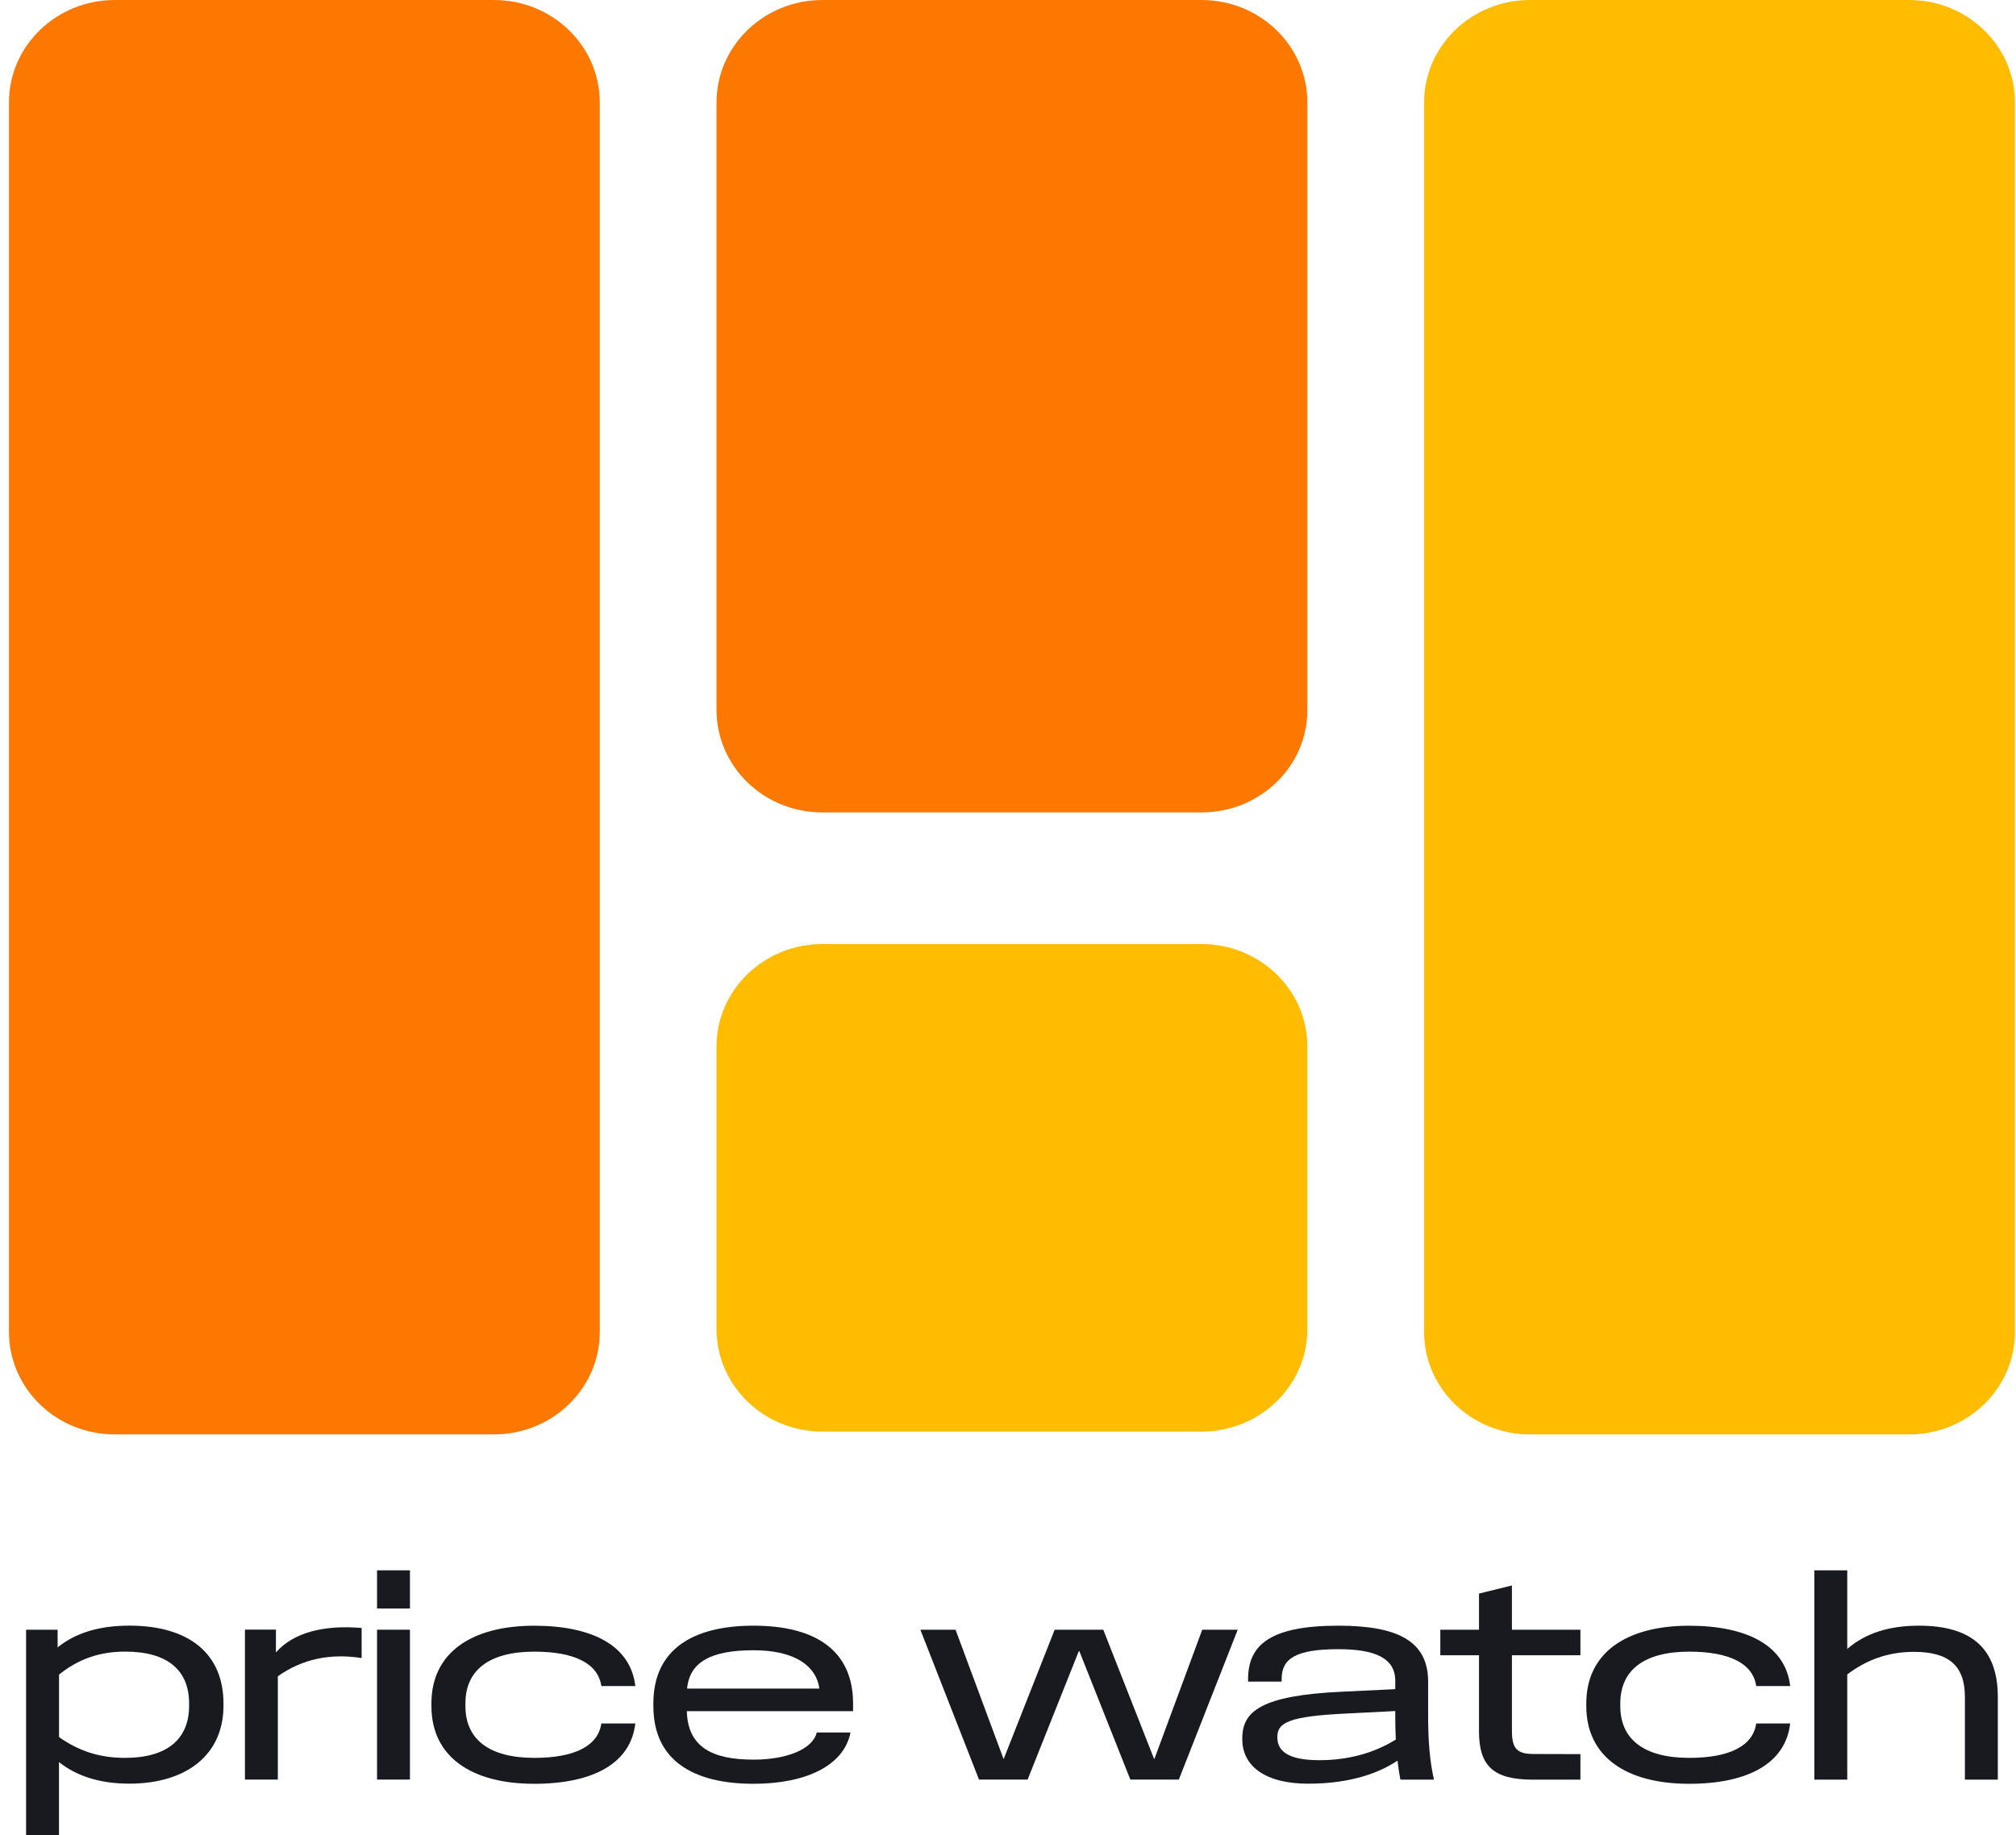 <?xml version="1.0" encoding="UTF-8"?>
<svg xmlns="http://www.w3.org/2000/svg" width="201" height="183" viewBox="0 0 201 183" fill="none">
  <path d="M49.243 0H11.45C5.619 0 0.894 4.574 0.894 10.22V132.822C0.894 138.468 5.619 143.043 11.45 143.043H49.243C55.071 143.043 59.8 138.468 59.8 132.822V10.22C59.8 4.574 55.075 0 49.243 0Z" fill="#FC7800"></path>
  <path d="M119.79 0H81.997C76.169 0 71.44 4.574 71.44 10.22V70.799C71.44 76.445 76.165 81.019 81.997 81.019H119.79C125.618 81.019 130.347 76.445 130.347 70.799V10.22C130.347 4.574 125.622 0 119.79 0Z" fill="#FC7800"></path>
  <path d="M119.79 94.142H81.997C76.169 94.142 71.44 98.717 71.44 104.362V132.54C71.44 138.186 76.165 142.76 81.997 142.76H119.79C125.618 142.76 130.347 138.186 130.347 132.54V104.362C130.347 98.717 125.622 94.142 119.79 94.142Z" fill="#FFBC00"></path>
  <path d="M190.337 0H152.544C146.716 0 141.987 4.574 141.987 10.22V132.822C141.987 138.468 146.712 143.043 152.544 143.043H190.337C196.165 143.043 200.894 138.468 200.894 132.822V10.22C200.894 4.574 196.169 0 190.337 0Z" fill="#FFBC00"></path>
  <path d="M5.881 175.716V183H2.6V162.519H5.745V164.282C7.472 162.881 9.807 162.113 12.901 162.113C18.894 162.113 22.281 164.955 22.281 169.869V170.1C22.281 174.999 18.582 177.87 12.886 177.87C9.836 177.87 7.542 177.047 5.881 175.716ZM12.468 175.299C16.695 175.299 18.854 173.401 18.854 170.103V169.873C18.854 166.575 16.72 164.702 12.498 164.702C9.906 164.702 7.828 165.445 5.885 166.991V173.226C7.817 174.586 9.866 175.299 12.472 175.299H12.468Z" fill="#181A1F"></path>
  <path d="M24.422 162.508H27.512V164.783C29.227 162.83 32.197 162.022 36.056 162.344V165.346C32.952 164.849 30.118 165.441 27.702 167.163V177.464H24.422V162.505V162.508Z" fill="#181A1F"></path>
  <path d="M37.592 156.596H40.873V160.406H37.592V156.596ZM37.592 162.519H40.873V177.464H37.592V162.519Z" fill="#181A1F"></path>
  <path d="M43.014 170.143V169.862C43.014 164.827 46.995 162.121 53.259 162.121C59.131 162.121 62.885 164.154 63.343 168.14H59.956C59.633 165.891 57.298 164.706 53.274 164.706C48.78 164.706 46.404 166.549 46.404 169.862V170.143C46.404 173.456 48.78 175.299 53.274 175.299C57.295 175.299 59.63 174.114 59.956 171.866H63.343C62.885 175.851 59.131 177.884 53.259 177.884C46.995 177.884 43.014 175.179 43.014 170.143Z" fill="#181A1F"></path>
  <path d="M65.143 170.143V169.873C65.143 164.487 69.072 162.117 75.132 162.117C81.191 162.117 85.055 164.501 85.055 169.898V170.641H68.479C68.574 174.195 70.964 175.475 75.132 175.475C78.372 175.475 81.004 174.476 81.436 172.769H84.798C84.138 176.096 80.315 177.884 75.132 177.884C69.072 177.884 65.143 175.515 65.143 170.143ZM81.693 168.392C81.396 166.158 79.288 164.567 75.132 164.567C70.975 164.567 68.761 165.686 68.504 168.392H81.693Z" fill="#181A1F"></path>
  <path d="M91.763 162.519H95.27L100.05 175.391H100.076L105.153 162.519H109.999L115.061 175.391H115.101L119.867 162.519H123.404L117.532 177.464H112.7L107.613 164.658H107.558L102.455 177.464H97.609L91.763 162.519Z" fill="#181A1F"></path>
  <path d="M139.342 175.57C137.047 177.106 133.998 177.873 130.42 177.873C126.142 177.873 123.859 176.111 123.859 173.442V173.347C123.859 170.655 125.746 169.079 133.752 168.703L139.111 168.447V167.613C139.111 165.339 137.073 164.461 133.44 164.461C129.214 164.461 127.784 165.39 127.784 167.423V167.693H124.438V167.437C124.438 164.019 126.677 162.117 133.44 162.117C139.514 162.117 142.388 163.748 142.388 167.704V171.098C142.388 173.617 142.549 175.595 142.967 177.468H139.621C139.5 176.835 139.404 176.202 139.338 175.57H139.342ZM131.538 175.53C134.346 175.53 136.937 174.857 139.166 173.471C139.126 172.718 139.111 171.935 139.111 171.116V170.63L134.064 170.886C128.664 171.156 127.356 171.749 127.356 173.175V173.255C127.356 174.63 128.437 175.53 131.542 175.53H131.538Z" fill="#181A1F"></path>
  <path d="M147.461 172.608V165.068H143.602V162.523H147.461V158.914L150.742 158.106V162.523H157.571V165.068H150.742V172.608C150.742 174.33 151.215 174.912 152.901 174.912L157.571 174.926V177.471H152.832C148.821 177.471 147.458 176.056 147.458 172.612L147.461 172.608Z" fill="#181A1F"></path>
  <path d="M158.158 170.143V169.862C158.158 164.827 162.138 162.121 168.403 162.121C174.275 162.121 178.029 164.154 178.487 168.14H175.1C174.777 165.891 172.442 164.706 168.418 164.706C163.924 164.706 161.548 166.549 161.548 169.862V170.143C161.548 173.456 163.924 175.299 168.418 175.299C172.439 175.299 174.774 174.114 175.1 171.866H178.487C178.029 175.851 174.275 177.884 168.403 177.884C162.138 177.884 158.158 175.179 158.158 170.143Z" fill="#181A1F"></path>
  <path d="M190.818 164.728C188.267 164.728 186.119 165.51 184.176 166.977V177.468H180.895V156.596H184.176V164.432C186.013 162.856 188.348 162.117 191.331 162.117C196.581 162.117 199.187 164.421 199.187 169.215V177.468H195.906V169.24C195.906 166.037 194.231 164.728 190.818 164.728Z" fill="#181A1F"></path>
</svg>
